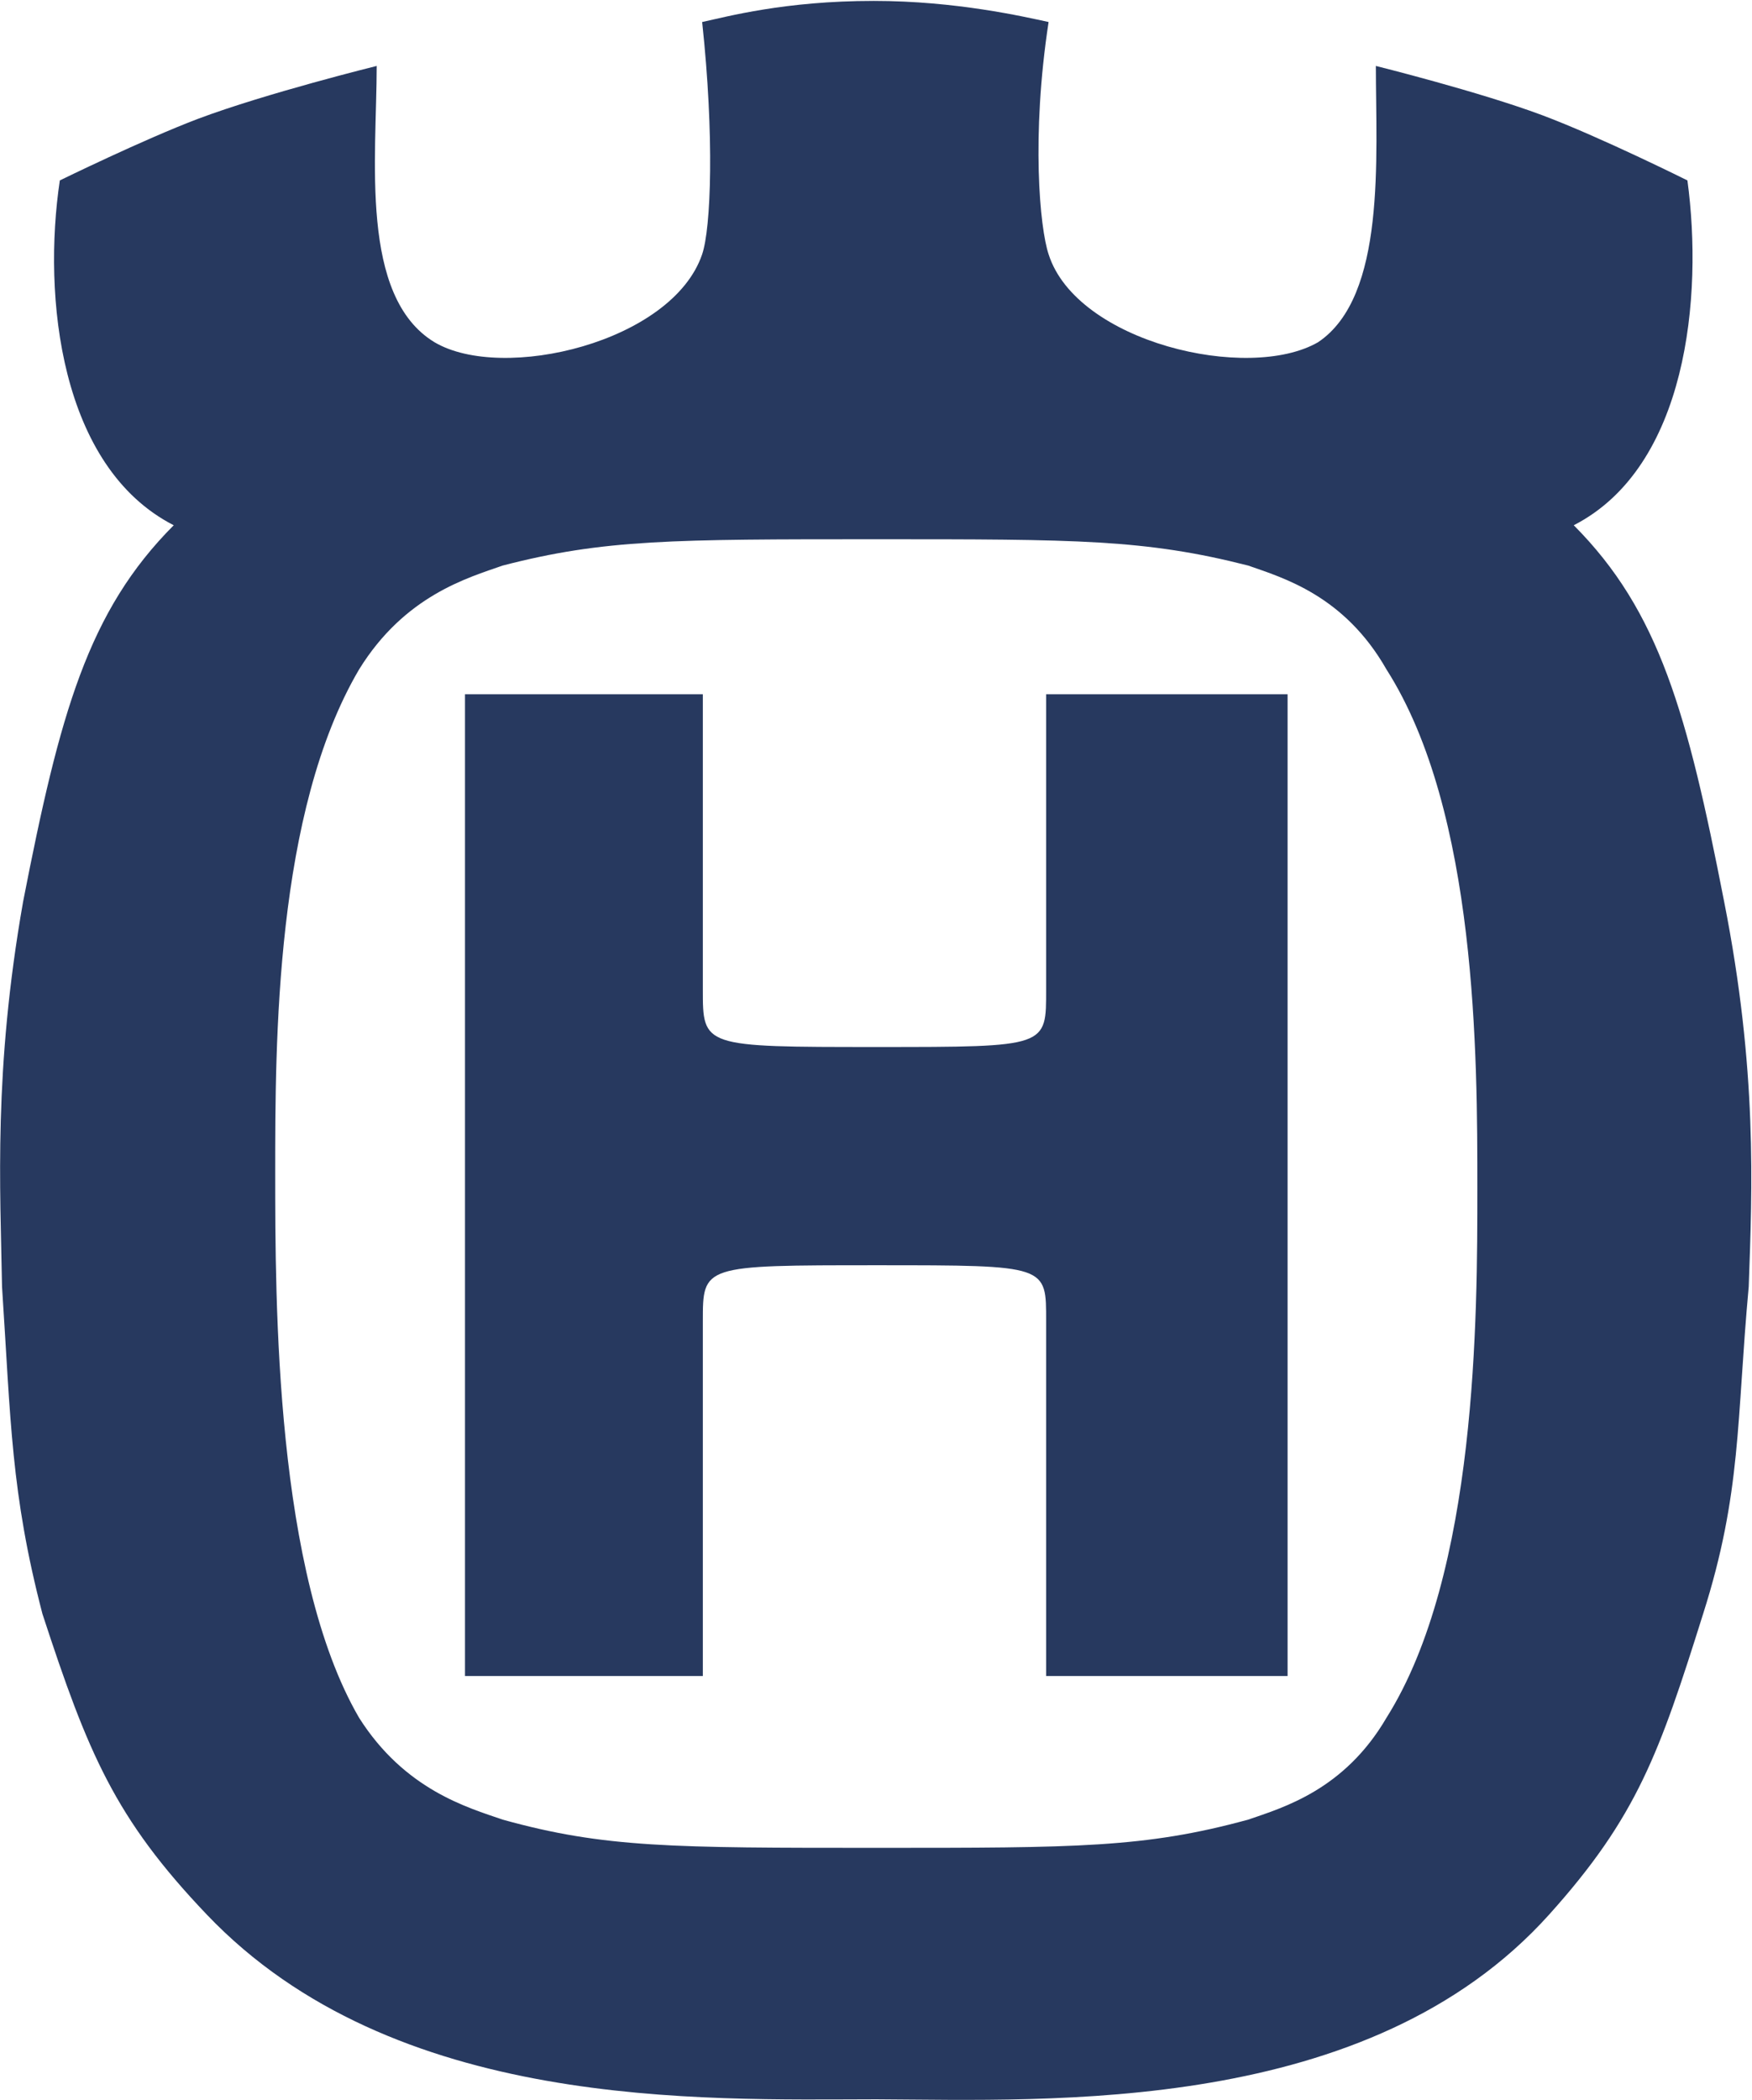 <svg version="1.2" xmlns="http://www.w3.org/2000/svg" viewBox="0 0 1552 1860" width="1552" height="1860"><style>.a{fill:#27395f}</style><path fill-rule="evenodd" class="a" d="m183.2 1695.7c-81.5-85.4-105.3-143.1-145.6-266.3-28-107.4-28-171.3-35.8-289.8-1.5-87.1-7.7-191.6 18.7-341.2 32.5-166.6 57.4-257 133.4-333.2-100.9-51.6-116.3-202.6-100.9-305.4 0 0 73.7-36.1 122.5-54.6 60.2-22.6 158.2-46.8 158.2-46.8 0 81-15.6 204.2 51.2 244.7 60.4 35.7 210.7 0 237.1-77.9 7.9-23.3 10.9-104.4 0-205.7 21.8-4.7 73-18.7 152-18.7 72.8 0 133.2 14 154.9 18.7-15.5 101.3-7.8 182.4 0 205.7 24.8 77.9 176.8 113.6 238.7 77.9 60.6-40.5 51.2-163.7 51.2-244.7 0 0 91.3 22.7 147.3 43.6 51.5 19.3 128.7 57.8 128.7 57.8 13.9 102.8 0 253.8-100.7 305.4 75.9 76.2 100.7 166.6 133.2 333.2 29.6 149.6 24.9 254.1 21.8 341.2-10.9 118.5-6.2 182.4-40.4 289.8-38.7 123.2-58.5 179.7-136.4 266.3-160.1 178.1-441.4 164.3-596 163.6-155.5 0.2-427.3 10.3-593.1-163.6zm922.5-84.1c31-10.7 85.2-26.3 122.5-90.2 80.5-127.7 80.5-356.8 80.5-468.9 0-115.5 0-333.4-80.5-459.6-37.3-65.5-91.5-81.1-122.5-92-91.4-23.3-152-23.3-328.7-23.3-181.4 0-241.8 0-331.7 23.3-31 10.9-86.7 26.5-127.2 92-74.3 126.2-74.3 330.2-74.3 445.5 0 115.3 0 355.3 74.3 483 40.5 63.9 96.2 79.5 127.2 90.2 89.9 25 150.3 25 331.7 25 176.7 0 237.3 0 328.7-25zm-483.1-441.1v313.9h-210.7v-869.5h210.7v261.1c0 51.3-0.6 51.3 154.4 51.3 151.9 0 149.7 0 149.7-51.3v-261.1h213.9v869.5h-213.9v-313.9c0-49.9 2.2-49.9-149.7-49.9-155 0-154.4 0-154.4 49.9z"/></svg>